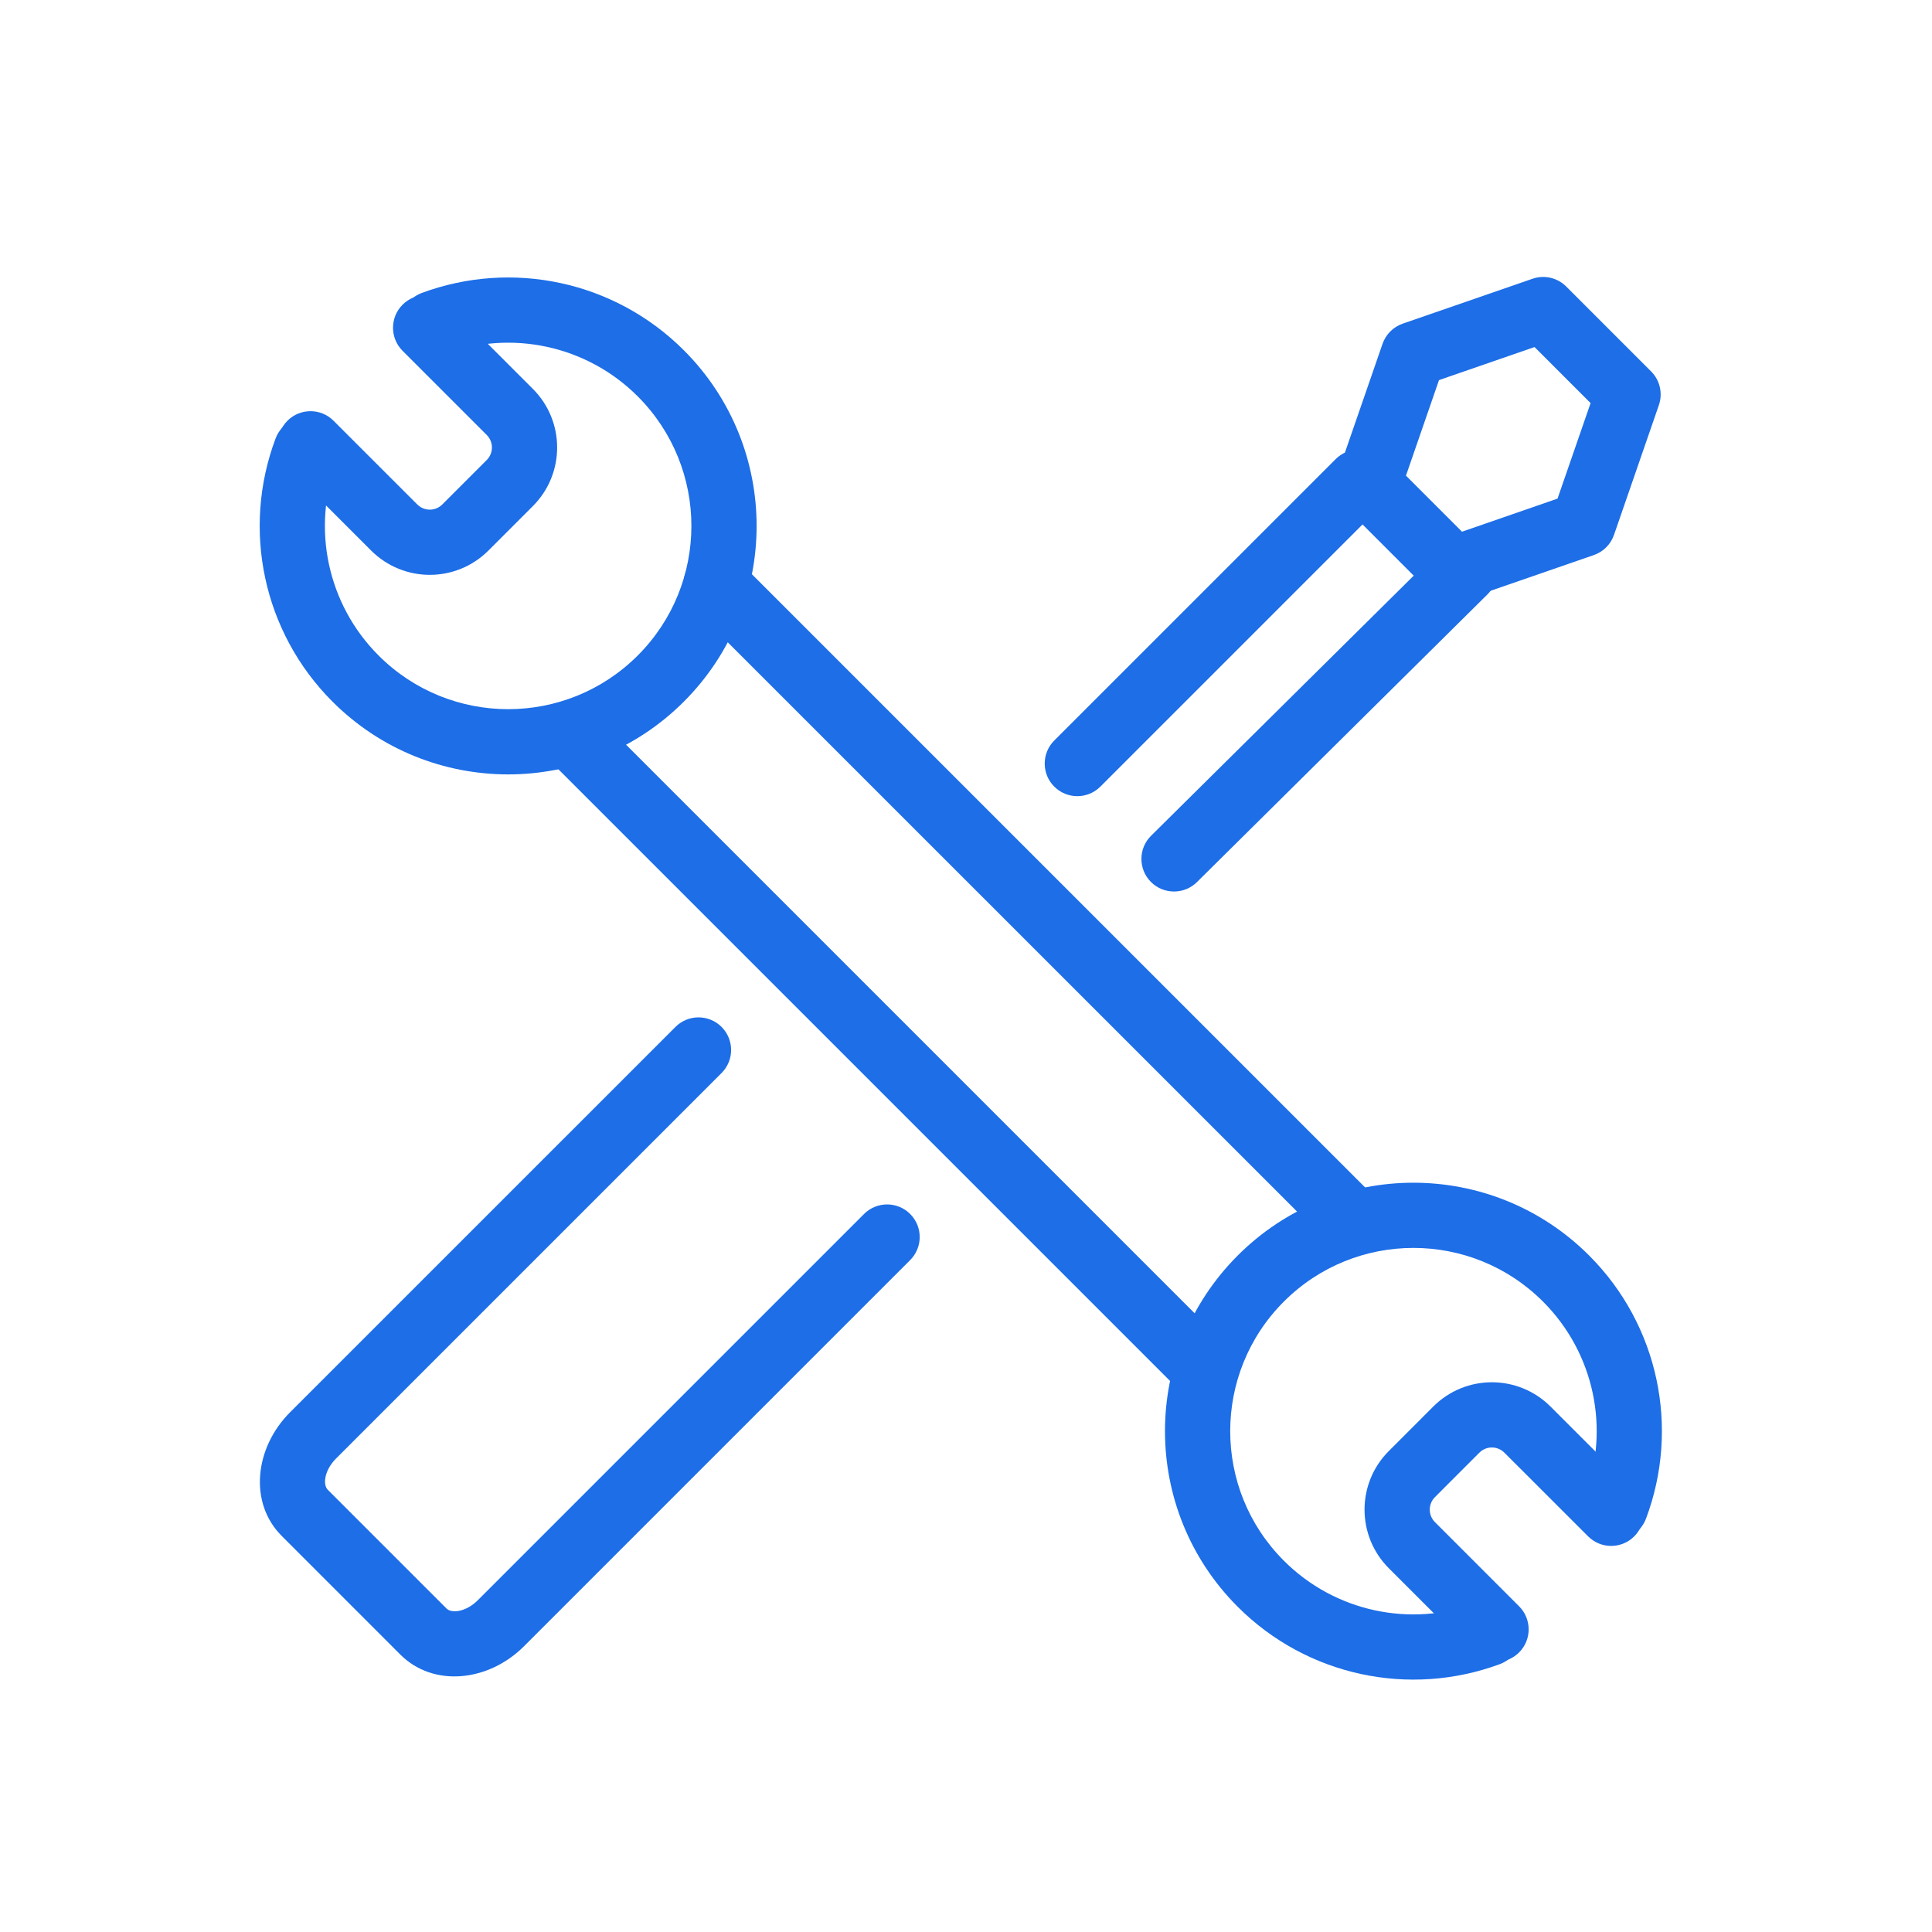 <svg xmlns="http://www.w3.org/2000/svg" fill="none" viewBox="0 0 73 73" height="73" width="73">
<path fill="#1D6EE7" d="M16.793 13.38C19.31 12.448 22.165 13.046 24.097 14.977C26.8 17.681 26.8 22.065 24.097 24.768C21.393 27.472 17.009 27.472 14.305 24.768C12.365 22.828 11.771 19.958 12.719 17.434C12.959 16.797 12.636 16.087 11.999 15.847C11.362 15.608 10.652 15.931 10.413 16.567C9.128 19.988 9.933 23.881 12.563 26.511C16.229 30.177 22.173 30.177 25.839 26.511C29.505 22.845 29.505 16.901 25.839 13.235C23.22 10.617 19.349 9.806 15.937 11.069C15.299 11.305 14.973 12.014 15.21 12.652C15.446 13.29 16.155 13.616 16.793 13.38Z"></path>
<path fill="#1D6EE7" d="M15.211 13.255L18.392 16.436C18.652 16.696 18.652 17.12 18.392 17.381L16.712 19.061C16.451 19.322 16.028 19.322 15.767 19.061L12.603 15.898C12.122 15.416 11.342 15.416 10.861 15.898C10.38 16.379 10.38 17.159 10.861 17.64L14.024 20.803C15.248 22.026 17.231 22.026 18.454 20.803L20.134 19.123C21.357 17.9 21.357 15.917 20.134 14.694L16.953 11.513C16.472 11.032 15.692 11.032 15.211 11.513C14.73 11.994 14.73 12.774 15.211 13.255ZM55.815 60.569C53.297 61.501 50.442 60.903 48.51 58.971C45.807 56.268 45.807 51.883 48.51 49.18C51.214 46.476 55.598 46.476 58.302 49.18C60.242 51.12 60.836 53.991 59.888 56.515C59.649 57.151 59.971 57.862 60.608 58.101C61.245 58.34 61.955 58.018 62.194 57.381C63.479 53.96 62.674 50.067 60.044 47.438C56.378 43.772 50.434 43.772 46.768 47.438C43.102 51.103 43.102 57.048 46.768 60.713C49.387 63.332 53.258 64.142 56.67 62.879C57.308 62.643 57.634 61.934 57.398 61.296C57.161 60.658 56.453 60.332 55.815 60.569H55.815Z"></path>
<path fill="#1D6EE7" d="M57.399 60.694L54.219 57.513C53.958 57.252 53.958 56.829 54.218 56.569L55.898 54.888C56.159 54.627 56.582 54.627 56.843 54.889L60.007 58.051C60.488 58.533 61.268 58.532 61.749 58.051C62.23 57.57 62.23 56.79 61.749 56.309L58.585 53.146C57.362 51.923 55.379 51.923 54.156 53.146L52.477 54.826C51.253 56.048 51.253 58.032 52.477 59.256L55.657 62.436C56.138 62.917 56.918 62.917 57.399 62.436C57.88 61.955 57.88 61.175 57.399 60.694L57.399 60.694ZM46.076 50.559L22.541 27.024C22.059 26.543 21.279 26.543 20.798 27.024C20.317 27.505 20.317 28.285 20.798 28.766L44.334 52.302C44.815 52.783 45.595 52.783 46.076 52.302C46.557 51.821 46.557 51.041 46.076 50.559ZM26.183 22.954L50.267 47.037C50.748 47.518 51.528 47.518 52.009 47.037C52.49 46.556 52.49 45.776 52.009 45.295L27.925 21.212C27.444 20.73 26.664 20.73 26.183 21.212C25.702 21.693 25.702 22.473 26.183 22.954ZM41.577 29.722L52.208 19.091C52.689 18.61 52.689 17.83 52.208 17.349C51.727 16.868 50.947 16.868 50.466 17.349L39.835 27.98C39.354 28.461 39.354 29.241 39.835 29.722C40.316 30.203 41.096 30.203 41.577 29.722ZM54.474 20.704L43.493 31.579C43.01 32.057 43.006 32.837 43.484 33.321C43.963 33.804 44.743 33.808 45.227 33.329L56.207 22.455C56.691 21.976 56.695 21.196 56.216 20.713C55.737 20.23 54.957 20.226 54.474 20.704Z"></path>
<path fill="#1D6EE7" d="M62.387 14.034C62.55 14.197 62.665 14.403 62.716 14.628C62.768 14.854 62.756 15.089 62.68 15.307L60.984 20.212C60.923 20.388 60.822 20.548 60.691 20.68C60.559 20.812 60.398 20.912 60.222 20.973L55.317 22.67C55.099 22.746 54.864 22.758 54.638 22.706C54.413 22.655 54.207 22.541 54.043 22.377L50.836 19.169C50.673 19.006 50.559 18.799 50.507 18.574C50.455 18.349 50.467 18.114 50.543 17.895L52.239 12.991C52.3 12.815 52.401 12.655 52.532 12.523C52.664 12.391 52.825 12.29 53.001 12.229L57.905 10.533C58.123 10.457 58.359 10.444 58.584 10.496C58.809 10.548 59.016 10.662 59.179 10.826L62.387 14.034L62.387 14.034ZM57.982 13.113L54.372 14.362L53.124 17.972L55.241 20.09L58.851 18.84L60.1 15.231L57.982 13.113H57.982ZM32.648 45.87L18.057 60.461C17.606 60.912 17.064 60.971 16.87 60.776L12.386 56.292C12.192 56.098 12.251 55.557 12.702 55.105L27.264 40.544C27.745 40.063 27.745 39.283 27.264 38.802C26.783 38.321 26.003 38.321 25.522 38.802L10.959 53.364C9.619 54.705 9.395 56.785 10.644 58.034L15.128 62.519C16.378 63.768 18.459 63.544 19.799 62.203L34.39 47.612C34.871 47.131 34.871 46.351 34.39 45.87C33.909 45.389 33.129 45.389 32.648 45.87L32.648 45.87Z"></path>
</svg>
